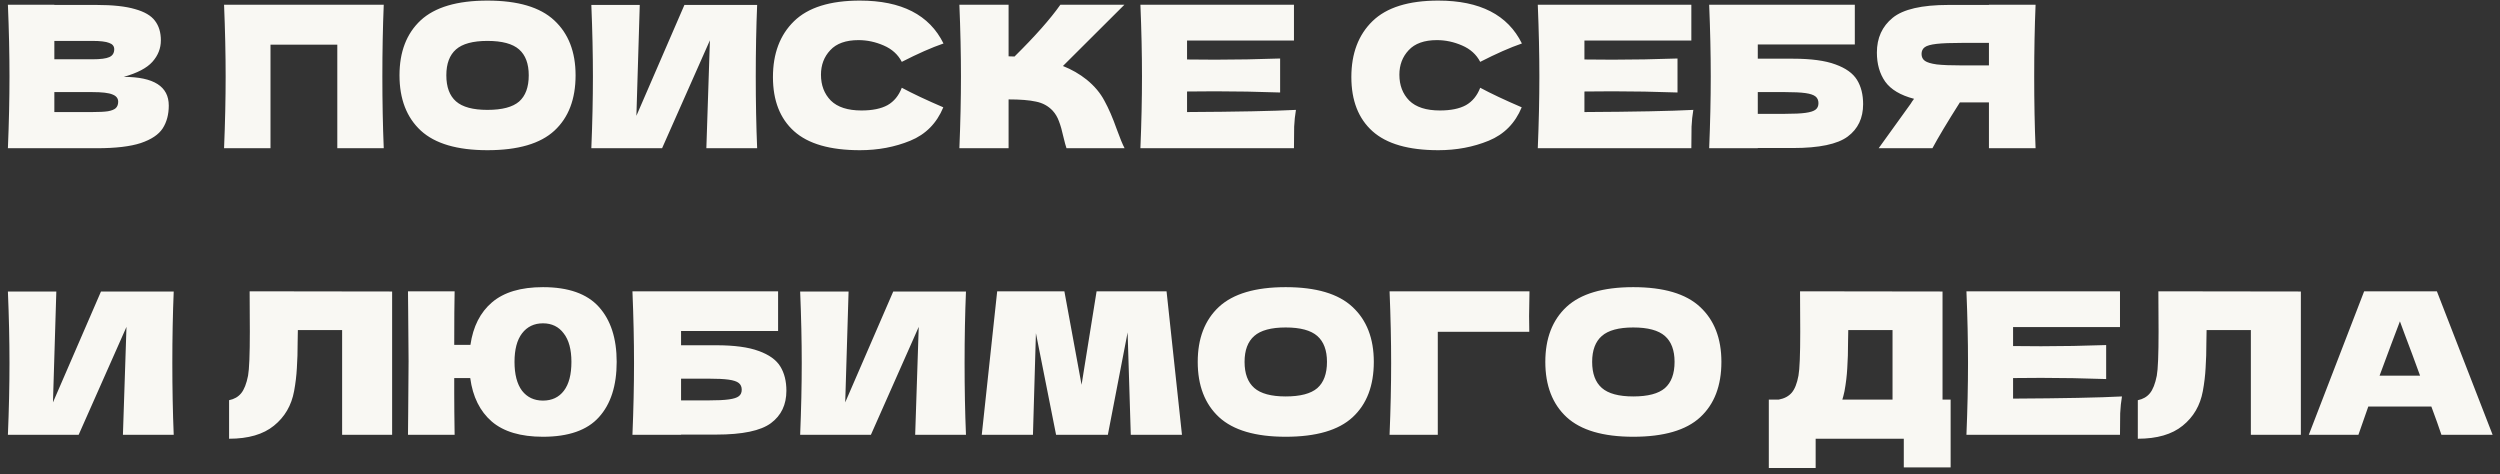 <?xml version="1.0" encoding="UTF-8"?> <svg xmlns="http://www.w3.org/2000/svg" width="253" height="48" viewBox="0 0 253 48" fill="none"><rect x="0" y="0" width="253" height="48" fill="#333333" stroke="none"/><path d="M12.52 7.78C15.56 7.78 17.08 8.747 17.08 10.68C17.08 11.587 16.873 12.36 16.46 13C16.047 13.627 15.307 14.12 14.24 14.48C13.173 14.827 11.693 15 9.8 15H0.8C0.907 12.413 0.96 9.993 0.96 7.74C0.96 5.487 0.907 3.067 0.8 0.48H5.5V0.5H9.76C11.413 0.5 12.713 0.64 13.66 0.92C14.62 1.187 15.293 1.58 15.68 2.1C16.08 2.62 16.28 3.28 16.28 4.08C16.28 4.893 15.993 5.62 15.42 6.26C14.86 6.887 13.893 7.393 12.52 7.78ZM5.5 4.14V6H9.34C10.167 6 10.74 5.927 11.06 5.78C11.393 5.633 11.56 5.367 11.56 4.98C11.56 4.673 11.387 4.46 11.04 4.34C10.707 4.207 10.14 4.14 9.34 4.14H5.5ZM9.34 11.34C10.033 11.34 10.56 11.313 10.92 11.26C11.293 11.193 11.56 11.087 11.72 10.94C11.88 10.78 11.96 10.567 11.96 10.3C11.96 9.953 11.767 9.707 11.38 9.56C11.007 9.4 10.327 9.32 9.34 9.32H5.5V11.34H9.34ZM38.835 0.48C38.742 2.733 38.695 5.153 38.695 7.74C38.695 10.327 38.742 12.747 38.835 15H34.135V4.52H27.375V15H22.675C22.782 12.413 22.835 9.993 22.835 7.74C22.835 5.487 22.782 3.067 22.675 0.48H38.835ZM49.329 15.2C46.276 15.2 44.029 14.54 42.589 13.22C41.149 11.887 40.429 10.02 40.429 7.62C40.429 5.247 41.142 3.393 42.569 2.06C44.009 0.727 46.262 0.06 49.329 0.06C52.409 0.06 54.662 0.727 56.089 2.06C57.529 3.393 58.249 5.247 58.249 7.62C58.249 10.033 57.536 11.9 56.109 13.22C54.682 14.54 52.422 15.2 49.329 15.2ZM49.329 11.12C50.809 11.12 51.876 10.84 52.529 10.28C53.182 9.707 53.509 8.82 53.509 7.62C53.509 6.447 53.182 5.573 52.529 5C51.876 4.427 50.809 4.14 49.329 4.14C47.862 4.14 46.802 4.427 46.149 5C45.496 5.573 45.169 6.447 45.169 7.62C45.169 8.807 45.496 9.687 46.149 10.26C46.802 10.833 47.862 11.12 49.329 11.12ZM64.743 0.5L64.403 11.72L69.263 0.5H76.623C76.53 2.753 76.483 5.167 76.483 7.74C76.483 10.327 76.53 12.747 76.623 15H71.483L71.843 4.08L67.003 15H59.843C59.95 12.413 60.003 9.993 60.003 7.74C60.003 5.5 59.95 3.087 59.843 0.5H64.743ZM87.022 15.2C84.008 15.2 81.788 14.56 80.362 13.28C78.935 12 78.222 10.173 78.222 7.8C78.222 5.413 78.935 3.527 80.362 2.14C81.788 0.753 84.008 0.06 87.022 0.06C91.235 0.06 94.055 1.507 95.482 4.4C94.282 4.813 92.875 5.433 91.262 6.26C90.875 5.513 90.262 4.96 89.422 4.6C88.595 4.24 87.749 4.06 86.882 4.06C85.602 4.06 84.648 4.4 84.022 5.08C83.395 5.747 83.082 6.573 83.082 7.56C83.082 8.627 83.415 9.5 84.082 10.18C84.762 10.847 85.795 11.18 87.182 11.18C88.288 11.18 89.168 11 89.822 10.64C90.475 10.267 90.955 9.68 91.262 8.88C92.355 9.467 93.755 10.127 95.462 10.86C94.795 12.473 93.682 13.6 92.122 14.24C90.562 14.88 88.862 15.2 87.022 15.2ZM109.969 8.06C110.756 8.7 111.356 9.413 111.769 10.2C112.196 10.973 112.609 11.927 113.009 13.06C113.342 13.98 113.609 14.627 113.809 15H107.929C107.849 14.773 107.742 14.38 107.609 13.82C107.476 13.207 107.329 12.693 107.169 12.28C107.022 11.867 106.809 11.507 106.529 11.2C106.076 10.72 105.509 10.413 104.829 10.28C104.162 10.133 103.242 10.06 102.069 10.06V15H97.089C97.196 12.413 97.249 9.993 97.249 7.74C97.249 5.487 97.196 3.067 97.089 0.48H102.069V5.7C102.202 5.713 102.402 5.72 102.669 5.72C104.749 3.667 106.296 1.92 107.309 0.48H113.789L107.569 6.68C108.449 7.027 109.249 7.487 109.969 8.06ZM120.129 11.34C125.196 11.313 128.869 11.24 131.149 11.12C131.056 11.667 130.996 12.233 130.969 12.82C130.956 13.393 130.949 14.12 130.949 15H115.409C115.516 12.413 115.569 9.993 115.569 7.74C115.569 5.487 115.516 3.067 115.409 0.48H130.949V4.1H120.129V6.02C120.769 6.033 121.716 6.04 122.969 6.04C125.089 6.04 127.283 6 129.549 5.92V9.36C127.283 9.28 125.089 9.24 122.969 9.24C121.716 9.24 120.769 9.247 120.129 9.26V11.34ZM145.557 15.2C142.544 15.2 140.324 14.56 138.897 13.28C137.47 12 136.757 10.173 136.757 7.8C136.757 5.413 137.47 3.527 138.897 2.14C140.324 0.753 142.544 0.06 145.557 0.06C149.77 0.06 152.59 1.507 154.017 4.4C152.817 4.813 151.41 5.433 149.797 6.26C149.41 5.513 148.797 4.96 147.957 4.6C147.13 4.24 146.284 4.06 145.417 4.06C144.137 4.06 143.184 4.4 142.557 5.08C141.93 5.747 141.617 6.573 141.617 7.56C141.617 8.627 141.95 9.5 142.617 10.18C143.297 10.847 144.33 11.18 145.717 11.18C146.824 11.18 147.704 11 148.357 10.64C149.01 10.267 149.49 9.68 149.797 8.88C150.89 9.467 152.29 10.127 153.997 10.86C153.33 12.473 152.217 13.6 150.657 14.24C149.097 14.88 147.397 15.2 145.557 15.2ZM160.344 11.34C165.411 11.313 169.084 11.24 171.364 11.12C171.271 11.667 171.211 12.233 171.184 12.82C171.171 13.393 171.164 14.12 171.164 15H155.624C155.731 12.413 155.784 9.993 155.784 7.74C155.784 5.487 155.731 3.067 155.624 0.48H171.164V4.1H160.344V6.02C160.984 6.033 161.931 6.04 163.184 6.04C165.304 6.04 167.498 6 169.764 5.92V9.36C167.498 9.28 165.304 9.24 163.184 9.24C161.931 9.24 160.984 9.247 160.344 9.26V11.34ZM181.448 5.94C183.275 5.94 184.708 6.133 185.748 6.52C186.788 6.893 187.515 7.413 187.928 8.08C188.341 8.747 188.548 9.567 188.548 10.54C188.548 11.953 188.028 13.047 186.988 13.82C185.948 14.593 184.101 14.98 181.448 14.98H177.888V15H172.968C173.075 12.413 173.128 9.993 173.128 7.74C173.128 5.487 173.075 3.067 172.968 0.48H187.708V4.5H177.888V5.94H181.448ZM180.648 11.52C181.568 11.52 182.261 11.487 182.728 11.42C183.208 11.353 183.541 11.247 183.728 11.1C183.928 10.953 184.028 10.733 184.028 10.44C184.028 10.147 183.928 9.92 183.728 9.76C183.528 9.6 183.188 9.487 182.708 9.42C182.228 9.353 181.541 9.32 180.648 9.32H177.888V11.52H180.648ZM206.001 0.48C205.907 2.733 205.861 5.153 205.861 7.74C205.861 10.327 205.907 12.747 206.001 15H201.281V10.36H198.341C197.074 12.36 196.147 13.907 195.561 15H190.121L193.361 10.5C193.427 10.38 193.541 10.213 193.701 10C192.327 9.64 191.354 9.06 190.781 8.26C190.221 7.46 189.941 6.48 189.941 5.32C189.941 3.84 190.474 2.667 191.541 1.8C192.607 0.933 194.487 0.5 197.181 0.5H201.281V0.48H206.001ZM201.281 6.62V4.34H198.581C197.434 4.34 196.567 4.373 195.981 4.44C195.394 4.507 194.994 4.62 194.781 4.78C194.567 4.94 194.461 5.167 194.461 5.46C194.461 5.767 194.574 6 194.801 6.16C195.027 6.32 195.427 6.44 196.001 6.52C196.587 6.587 197.447 6.62 198.581 6.62H201.281ZM5.7 29.5L5.36 40.72L10.22 29.5H17.58C17.487 31.753 17.44 34.167 17.44 36.74C17.44 39.327 17.487 41.747 17.58 44H12.44L12.8 33.08L7.96 44H0.8C0.907 41.413 0.96 38.993 0.96 36.74C0.96 34.5 0.907 32.087 0.8 29.5H5.7ZM39.683 44H34.623V33.4H30.143L30.123 34.56C30.123 35.573 30.096 36.467 30.043 37.24C30.003 38 29.91 38.78 29.763 39.58C29.496 41.033 28.816 42.2 27.723 43.08C26.643 43.96 25.13 44.4 23.183 44.4V40.5C23.703 40.393 24.11 40.16 24.403 39.8C24.709 39.427 24.943 38.833 25.103 38.02C25.223 37.367 25.283 35.88 25.283 33.56L25.263 29.48L39.683 29.5V44ZM54.948 29.06C57.522 29.06 59.408 29.727 60.608 31.06C61.808 32.393 62.408 34.247 62.408 36.62C62.408 39.033 61.808 40.9 60.608 42.22C59.422 43.54 57.535 44.2 54.948 44.2C52.695 44.2 50.968 43.687 49.768 42.66C48.568 41.62 47.842 40.153 47.588 38.26H45.968V39.84C45.968 40.907 45.982 42.293 46.008 44H41.288L41.308 41.9C41.335 39.607 41.348 37.827 41.348 36.56C41.348 35.373 41.335 33.687 41.308 31.5L41.288 29.48H46.008C45.982 30.573 45.968 32.38 45.968 34.9H47.608C47.875 33.047 48.602 31.613 49.788 30.6C50.988 29.573 52.708 29.06 54.948 29.06ZM54.948 40.54C55.855 40.54 56.562 40.207 57.068 39.54C57.575 38.873 57.828 37.9 57.828 36.62C57.828 35.367 57.568 34.407 57.048 33.74C56.542 33.06 55.842 32.72 54.948 32.72C54.055 32.72 53.348 33.06 52.828 33.74C52.322 34.407 52.068 35.367 52.068 36.62C52.068 37.887 52.322 38.86 52.828 39.54C53.348 40.207 54.055 40.54 54.948 40.54ZM72.483 34.94C74.31 34.94 75.743 35.133 76.783 35.52C77.823 35.893 78.55 36.413 78.963 37.08C79.376 37.747 79.583 38.567 79.583 39.54C79.583 40.953 79.063 42.047 78.023 42.82C76.983 43.593 75.136 43.98 72.483 43.98H68.923V44H64.003C64.11 41.413 64.163 38.993 64.163 36.74C64.163 34.487 64.11 32.067 64.003 29.48H78.743V33.5H68.923V34.94H72.483ZM71.683 40.52C72.603 40.52 73.296 40.487 73.763 40.42C74.243 40.353 74.576 40.247 74.763 40.1C74.963 39.953 75.063 39.733 75.063 39.44C75.063 39.147 74.963 38.92 74.763 38.76C74.563 38.6 74.223 38.487 73.743 38.42C73.263 38.353 72.576 38.32 71.683 38.32H68.923V40.52H71.683ZM85.876 29.5L85.536 40.72L90.396 29.5H97.756C97.662 31.753 97.616 34.167 97.616 36.74C97.616 39.327 97.662 41.747 97.756 44H92.616L92.976 33.08L88.136 44H80.976C81.082 41.413 81.136 38.993 81.136 36.74C81.136 34.5 81.082 32.087 80.976 29.5H85.876ZM118.055 29.48L119.615 44H114.435L114.115 33.64L112.115 44H106.875L104.835 33.72L104.535 44H99.355L100.915 29.48H107.715L109.455 38.94L110.975 29.48H118.055ZM130.11 44.2C127.057 44.2 124.81 43.54 123.37 42.22C121.93 40.887 121.21 39.02 121.21 36.62C121.21 34.247 121.923 32.393 123.35 31.06C124.79 29.727 127.043 29.06 130.11 29.06C133.19 29.06 135.443 29.727 136.87 31.06C138.31 32.393 139.03 34.247 139.03 36.62C139.03 39.033 138.317 40.9 136.89 42.22C135.463 43.54 133.203 44.2 130.11 44.2ZM130.11 40.12C131.59 40.12 132.657 39.84 133.31 39.28C133.963 38.707 134.29 37.82 134.29 36.62C134.29 35.447 133.963 34.573 133.31 34C132.657 33.427 131.59 33.14 130.11 33.14C128.643 33.14 127.583 33.427 126.93 34C126.277 34.573 125.95 35.447 125.95 36.62C125.95 37.807 126.277 38.687 126.93 39.26C127.583 39.833 128.643 40.12 130.11 40.12ZM145.504 44H140.624C140.731 41.4 140.784 38.98 140.784 36.74C140.784 34.487 140.731 32.067 140.624 29.48H154.784C154.758 30.573 154.744 31.407 154.744 31.98C154.744 32.687 154.751 33.22 154.764 33.58H145.504V44ZM165.286 44.2C162.233 44.2 159.986 43.54 158.546 42.22C157.106 40.887 156.386 39.02 156.386 36.62C156.386 34.247 157.099 32.393 158.526 31.06C159.966 29.727 162.219 29.06 165.286 29.06C168.366 29.06 170.619 29.727 172.046 31.06C173.486 32.393 174.206 34.247 174.206 36.62C174.206 39.033 173.493 40.9 172.066 42.22C170.639 43.54 168.379 44.2 165.286 44.2ZM165.286 40.12C166.766 40.12 167.833 39.84 168.486 39.28C169.139 38.707 169.466 37.82 169.466 36.62C169.466 35.447 169.139 34.573 168.486 34C167.833 33.427 166.766 33.14 165.286 33.14C163.819 33.14 162.759 33.427 162.106 34C161.453 34.573 161.126 35.447 161.126 36.62C161.126 37.807 161.453 38.687 162.106 39.26C162.759 39.833 163.819 40.12 165.286 40.12ZM196.584 40.44H197.404V47.3H192.664V44.4H183.744V47.36H179.004V40.44H180.004C180.577 40.333 181.017 40.1 181.324 39.74C181.631 39.38 181.857 38.807 182.004 38.02C182.124 37.367 182.184 35.88 182.184 33.56L182.164 29.48L196.584 29.5V40.44ZM186.664 39.58C186.584 39.953 186.511 40.24 186.444 40.44H191.524V33.4H187.044L187.024 34.56C187.024 35.573 186.997 36.467 186.944 37.24C186.904 38 186.811 38.78 186.664 39.58ZM203.723 40.34C208.79 40.313 212.463 40.24 214.743 40.12C214.65 40.667 214.59 41.233 214.563 41.82C214.55 42.393 214.543 43.12 214.543 44H199.003C199.11 41.413 199.163 38.993 199.163 36.74C199.163 34.487 199.11 32.067 199.003 29.48H214.543V33.1H203.723V35.02C204.363 35.033 205.31 35.04 206.563 35.04C208.683 35.04 210.876 35 213.143 34.92V38.36C210.876 38.28 208.683 38.24 206.563 38.24C205.31 38.24 204.363 38.247 203.723 38.26V40.34ZM232.847 44H227.787V33.4H223.307L223.287 34.56C223.287 35.573 223.26 36.467 223.207 37.24C223.167 38 223.074 38.78 222.927 39.58C222.66 41.033 221.98 42.2 220.887 43.08C219.807 43.96 218.294 44.4 216.347 44.4V40.5C216.867 40.393 217.274 40.16 217.567 39.8C217.874 39.427 218.107 38.833 218.267 38.02C218.387 37.367 218.447 35.88 218.447 33.56L218.427 29.48L232.847 29.5V44ZM247.072 44C246.819 43.24 246.479 42.287 246.052 41.14H239.672L238.672 44H233.652L239.252 29.48H246.612L252.252 44H247.072ZM244.912 38.02C244.406 36.62 243.886 35.22 243.352 33.82L242.872 32.52C242.406 33.733 241.719 35.567 240.812 38.02H244.912Z" fill="#F9F8F3"></path></svg> 